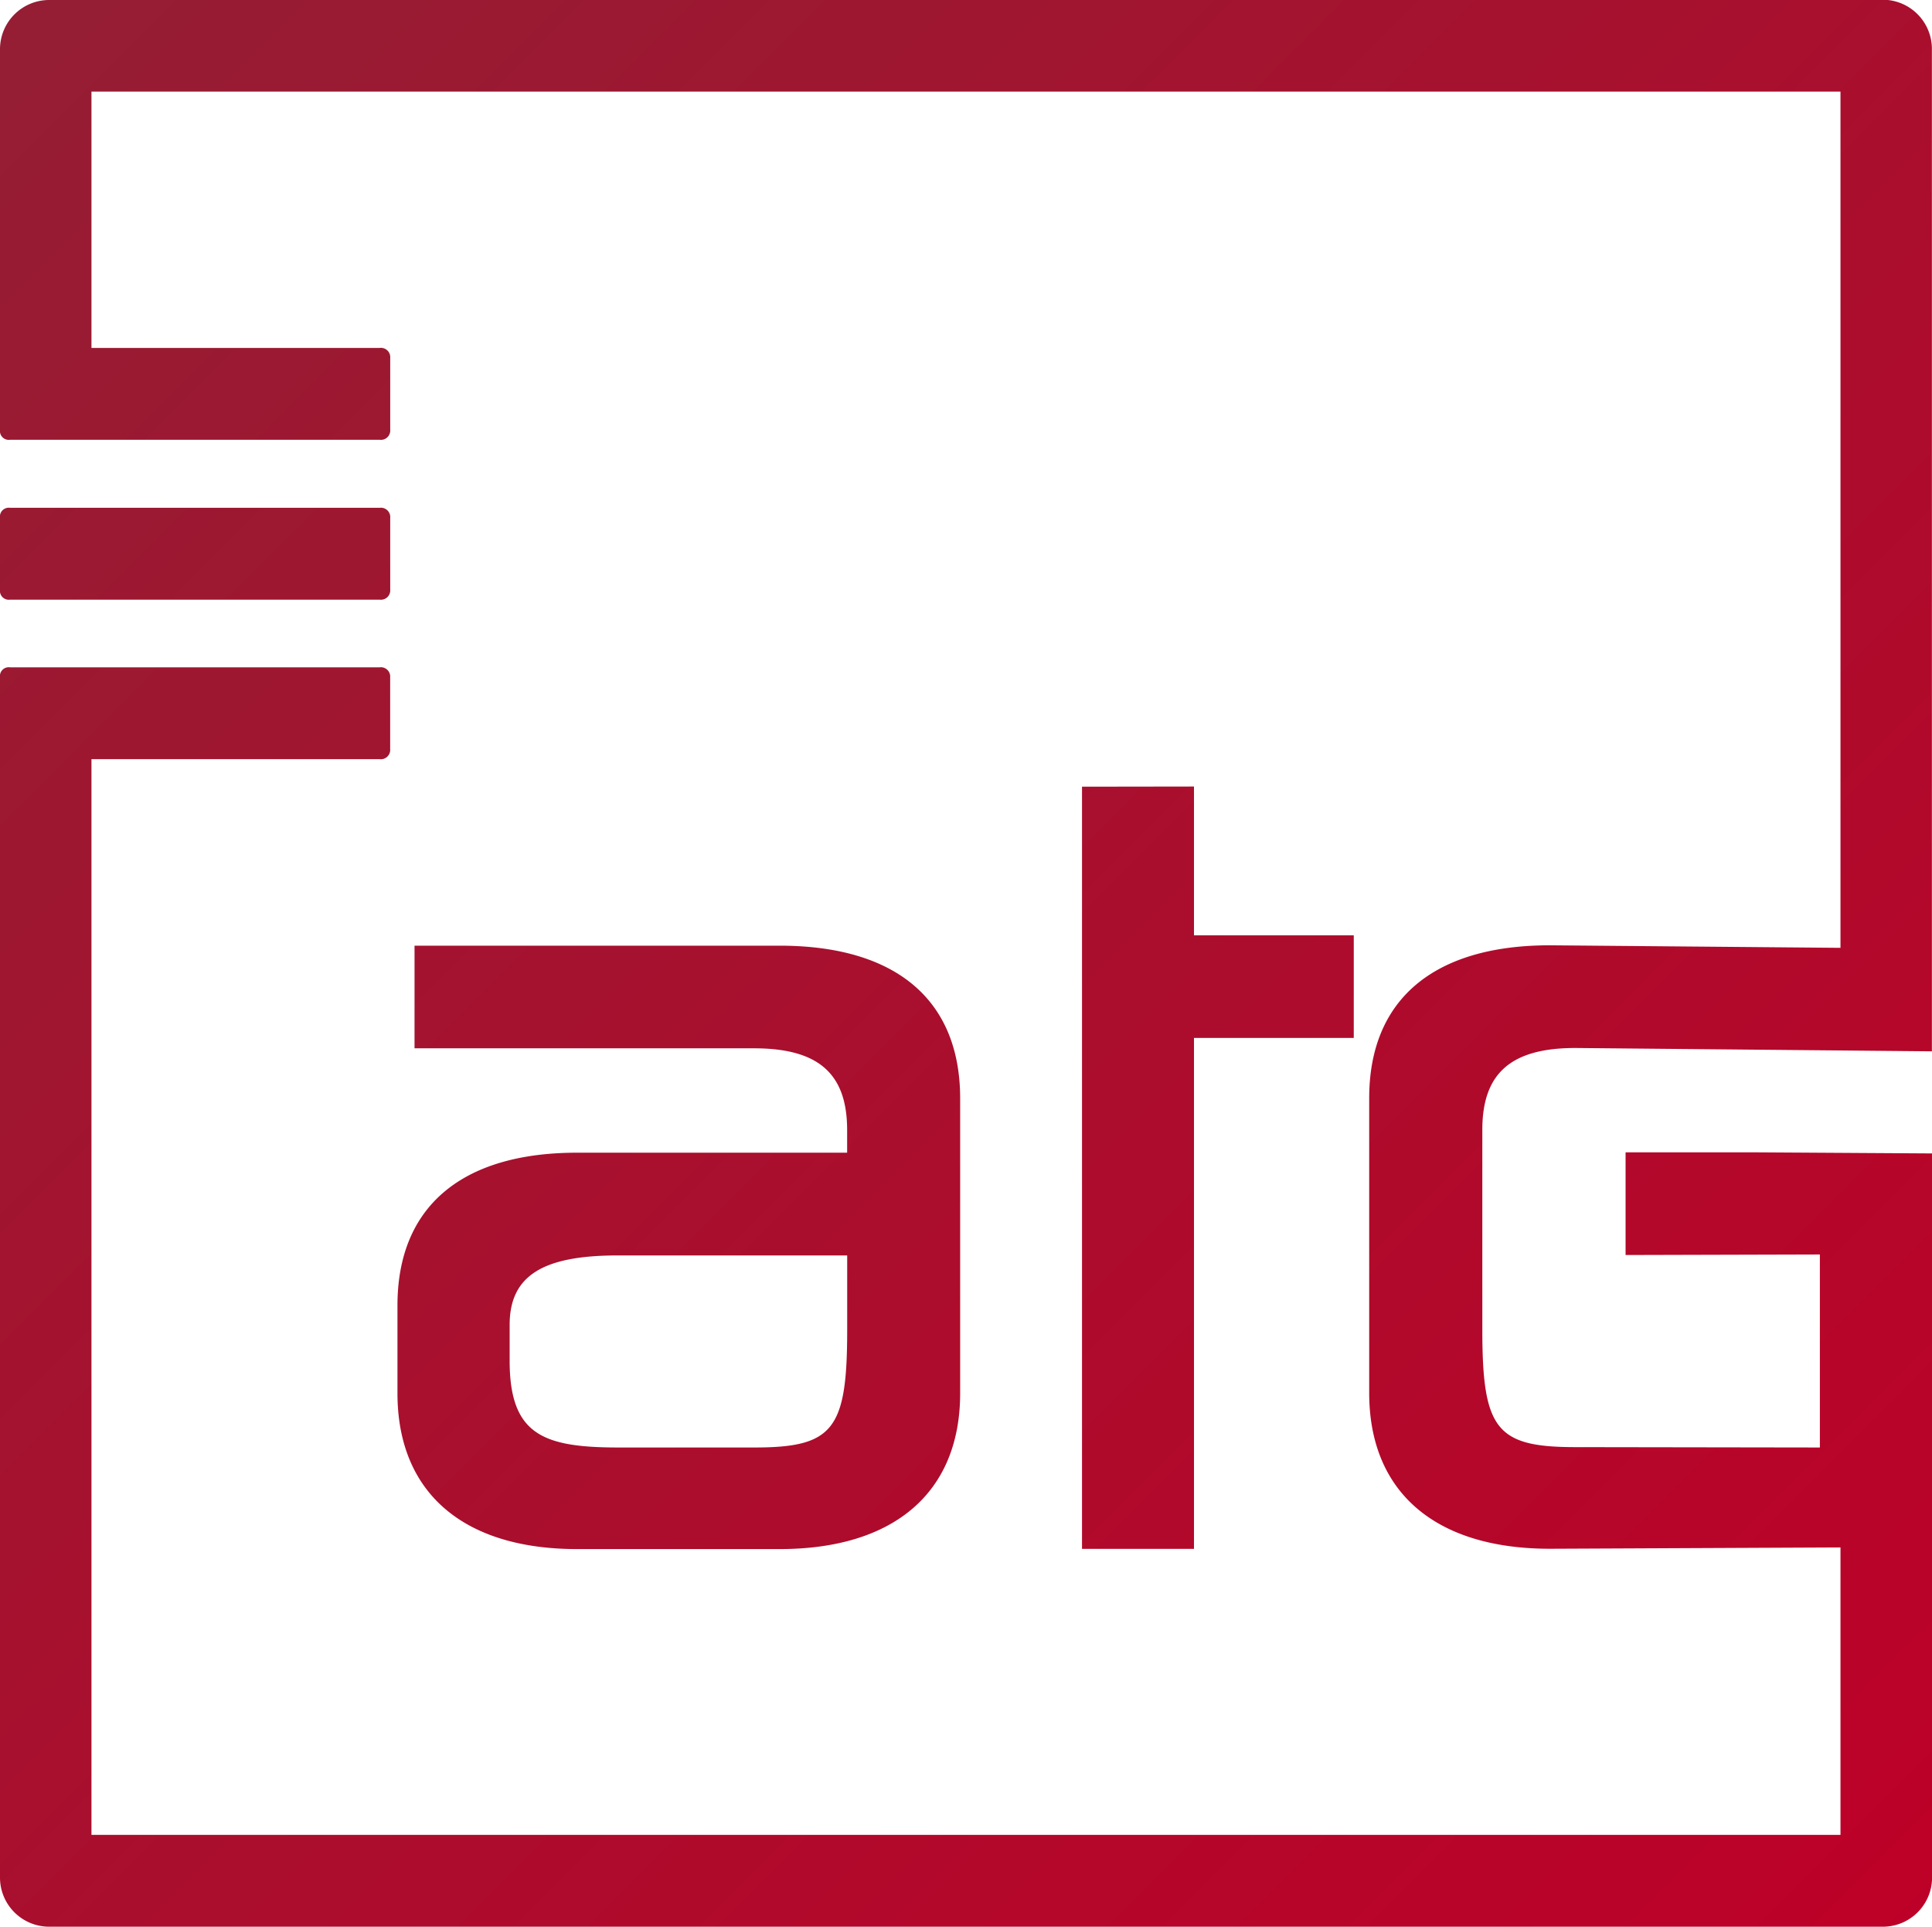 <svg xmlns="http://www.w3.org/2000/svg" xmlns:xlink="http://www.w3.org/1999/xlink" width="36.563" height="36.459" viewBox="0 0 36.563 36.459">
  <defs>
    <linearGradient id="linear-gradient" x2="1" y2="1" gradientUnits="objectBoundingBox">
      <stop offset="0" stop-color="#941e34"/>
      <stop offset="1" stop-color="#be0027"/>
    </linearGradient>
  </defs>
  <path id="Pfad_10" data-name="Pfad 10" d="M52.683-130.006a.931.931,0,0,0-.928.931h0v7.2a.168.168,0,0,0,.19.19h6.995a.177.177,0,0,0,.2-.19h0v-1.358a.177.177,0,0,0-.2-.19H53.486v-4.849h33.1v16.2l-5.5-.048c-2.2,0-3.419,1.027-3.419,2.892h0v5.577c0,1.874,1.246,2.949,3.419,2.949h0l5.5-.025v5.438h-33.1v-20.353h5.453a.177.177,0,0,0,.2-.19h0v-1.358a.177.177,0,0,0-.2-.19H51.945a.168.168,0,0,0-.19.19h0v22.708a.93.93,0,0,0,.928.931H87.391a.93.93,0,0,0,.928-.931h0v-13.7l-3.4-.021h-2.4v1.943l3.677-.01v3.652l-4.625-.007c-1.5,0-1.763-.333-1.763-2.223h0v-3.782c0-1.07.543-1.547,1.762-1.547h0l6.746.063v-18.966a.931.931,0,0,0-.928-.931H52.683Zm-.738,9.608a.168.168,0,0,0-.19.19h0v1.358a.168.168,0,0,0,.19.19h6.995a.177.177,0,0,0,.2-.19h0v-1.358a.177.177,0,0,0-.2-.19H51.945Zm20.287,5.277V-100.7h2.119v-9.667h3.024v-1.942H74.351v-2.815ZM59.6-112.113v1.942h6.424c1.219,0,1.763.477,1.763,1.547h0v.428h-5.11c-2.191,0-3.4,1.027-3.4,2.891h0v1.66c0,1.874,1.238,2.949,3.4,2.949h3.831c2.172,0,3.418-1.075,3.418-2.949h0v-5.577c0-1.865-1.214-2.891-3.418-2.891H59.6Zm1.8,7.851v-.675c0-.922.612-1.315,2.045-1.315h4.343v1.412c0,1.89-.264,2.222-1.763,2.222h-2.56c-1.428,0-2.065-.237-2.065-1.643" transform="translate(-51.755 130.006)" fill="url(#linear-gradient)"/>
</svg>
